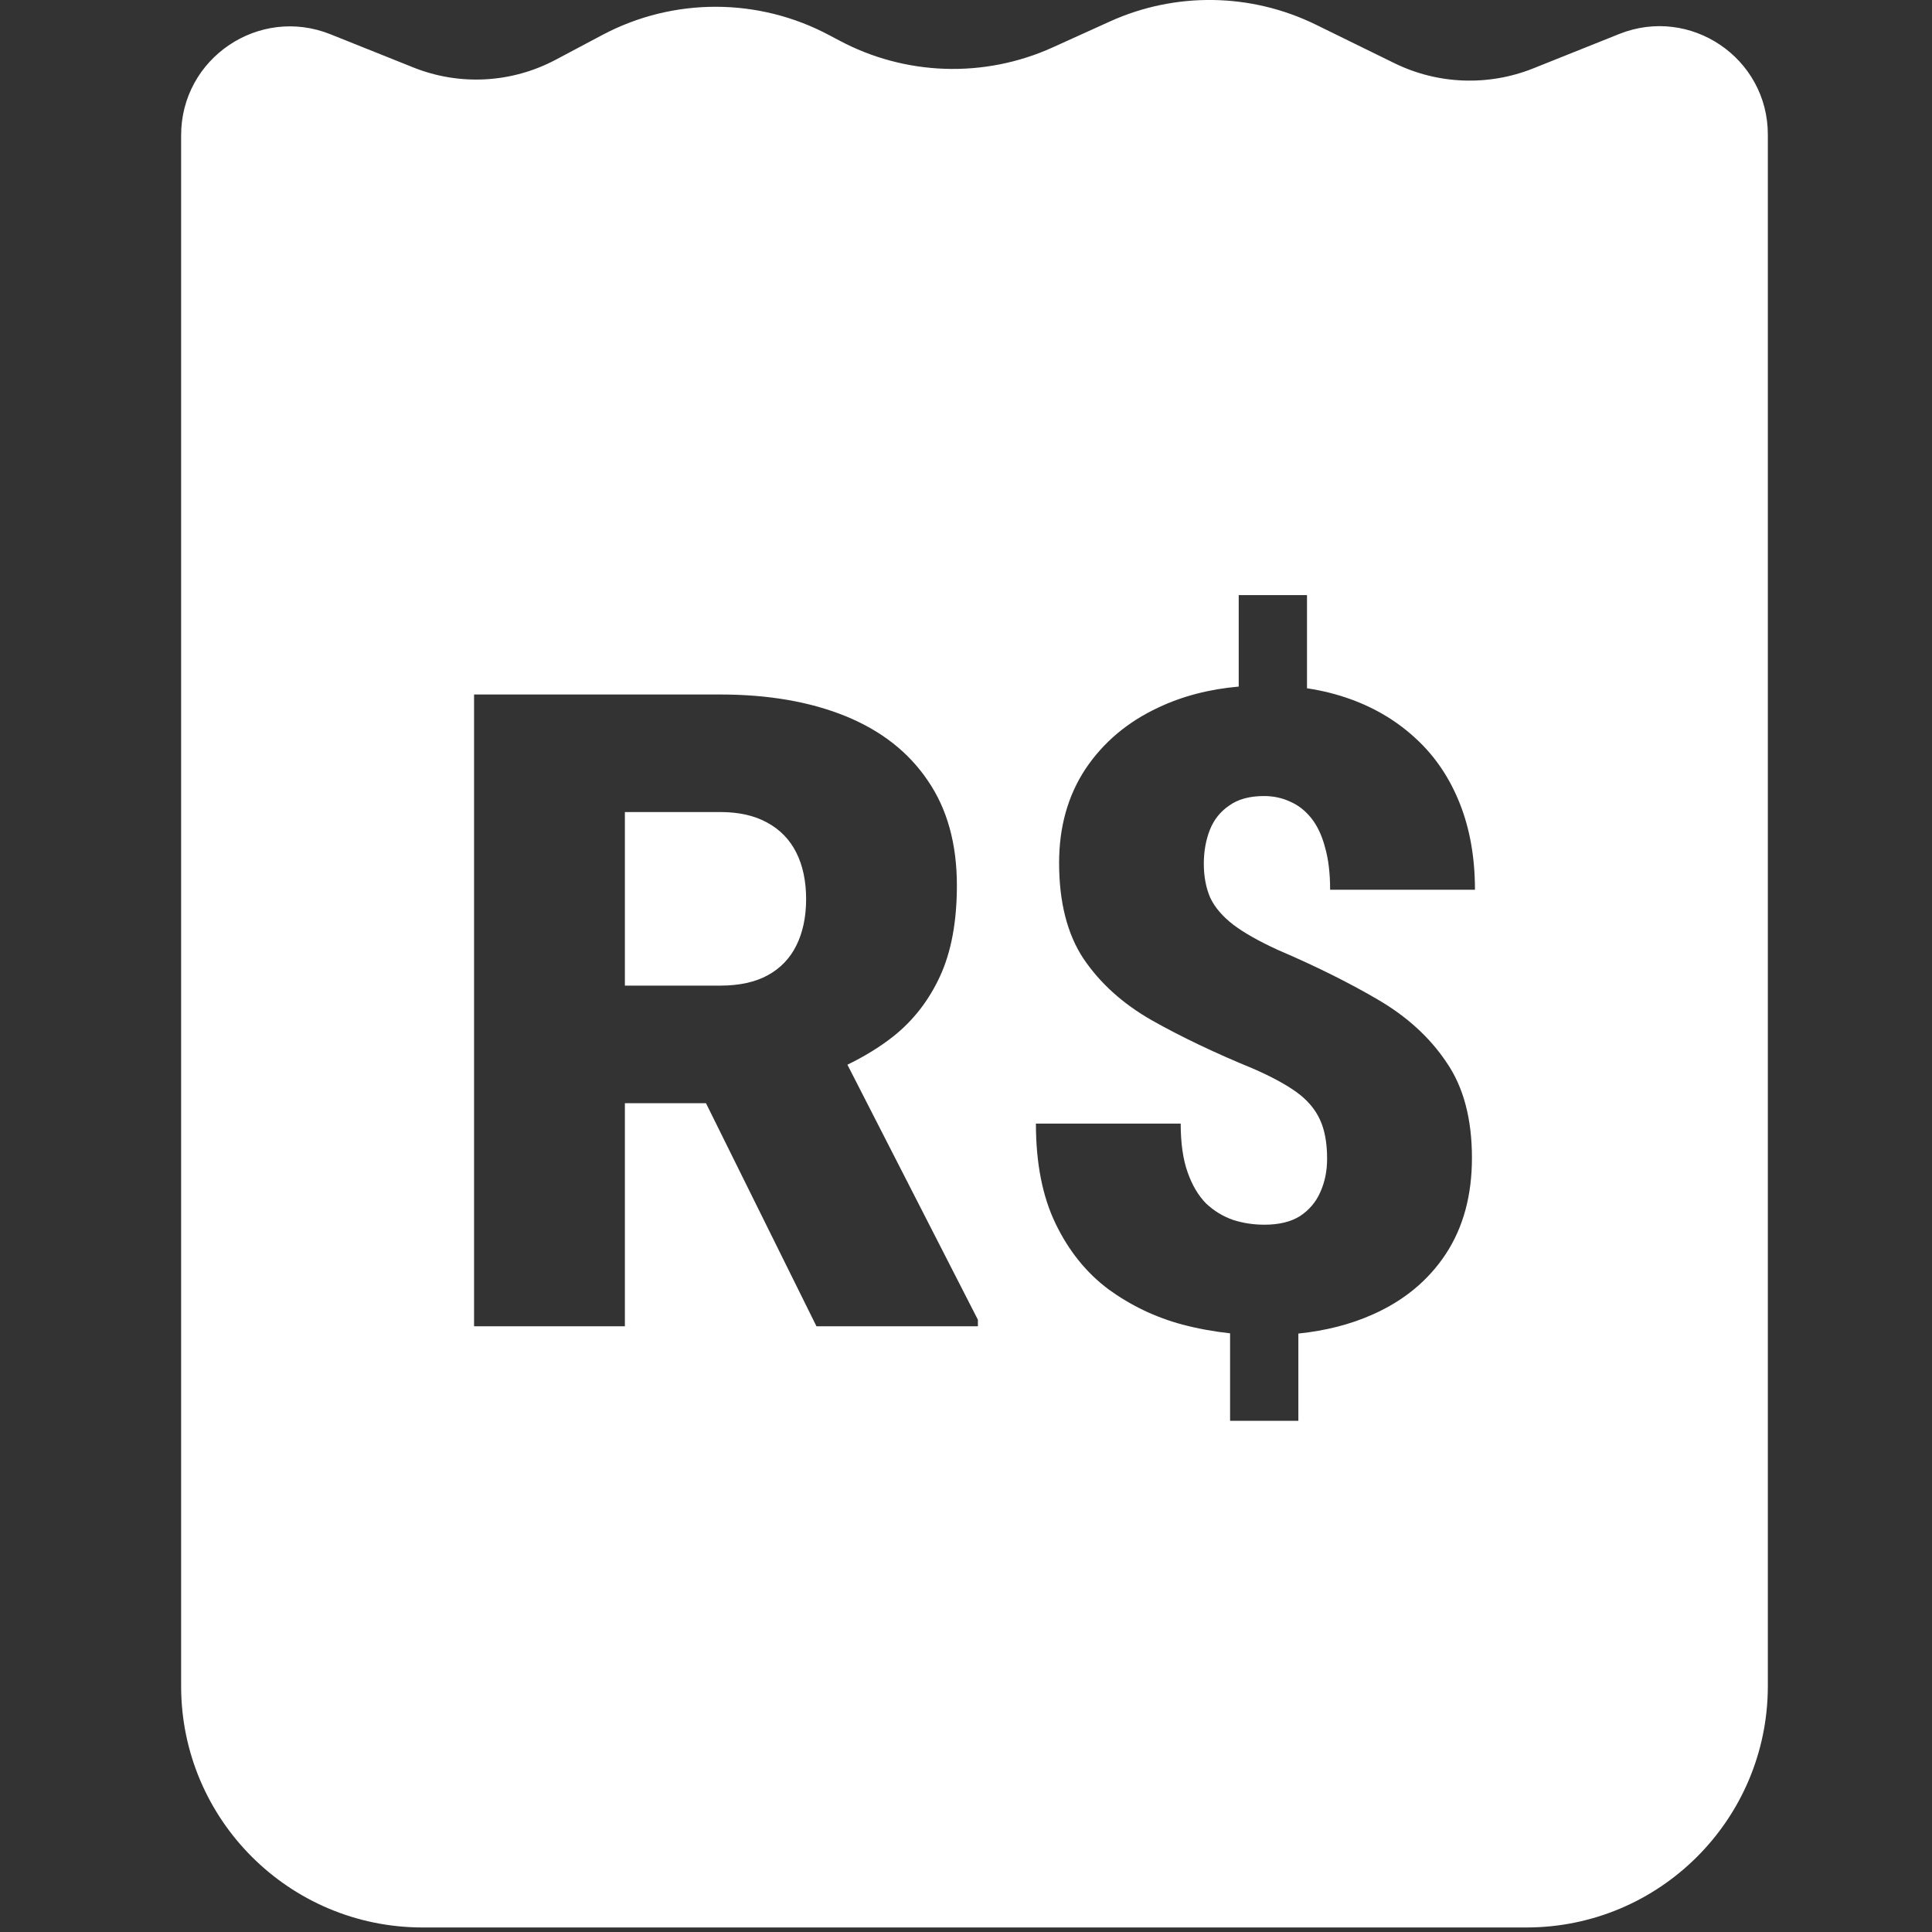 <?xml version="1.0" standalone="no"?>
<svg width="32" height="32" viewBox="0 0 32 32" fill="none" xmlns="http://www.w3.org/2000/svg">
<rect x="0" y="0" width="32" height="32" fill="#333333" stroke="none"/>
<g clip-path="url(#clip0_919_210)">
<path d="M18.385 0.355C19.472 -0.137 20.722 -0.117 21.794 0.408L23.097 1.047C23.816 1.399 24.651 1.43 25.395 1.133L26.819 0.563C27.998 0.092 29.281 0.96 29.281 2.229V27.925C29.281 30.134 27.49 31.925 25.281 31.925H7C4.791 31.925 3 30.136 3 27.927V2.24C3 0.965 4.288 0.094 5.472 0.567L6.846 1.117C7.612 1.424 8.474 1.377 9.203 0.99L9.977 0.579C11.154 -0.046 12.566 -0.043 13.741 0.586L13.896 0.668C14.992 1.255 16.3 1.299 17.434 0.786L18.385 0.355ZM20.517 9.857V11.372C20.027 11.415 19.583 11.531 19.186 11.719C18.673 11.958 18.271 12.299 17.977 12.739C17.687 13.18 17.542 13.697 17.542 14.291C17.542 14.943 17.677 15.473 17.947 15.88C18.222 16.287 18.6 16.627 19.079 16.9C19.563 17.173 20.12 17.439 20.751 17.698C21.05 17.828 21.29 17.957 21.47 18.086C21.65 18.215 21.78 18.367 21.86 18.539C21.941 18.711 21.981 18.929 21.981 19.192C21.981 19.394 21.944 19.578 21.868 19.746C21.797 19.909 21.685 20.041 21.533 20.142C21.381 20.237 21.185 20.285 20.943 20.285C20.763 20.285 20.59 20.259 20.424 20.206C20.258 20.148 20.108 20.057 19.976 19.933C19.848 19.803 19.746 19.631 19.67 19.415C19.594 19.2 19.556 18.931 19.556 18.61H17.158C17.158 19.267 17.267 19.82 17.485 20.27C17.703 20.721 17.995 21.082 18.36 21.355C18.73 21.624 19.138 21.819 19.584 21.939C19.846 22.008 20.11 22.055 20.374 22.084V23.533H21.505V22.088C21.956 22.041 22.367 21.937 22.736 21.772C23.253 21.543 23.656 21.209 23.945 20.773C24.235 20.333 24.38 19.801 24.38 19.179C24.38 18.532 24.24 18.005 23.96 17.598C23.685 17.186 23.305 16.838 22.821 16.556C22.338 16.273 21.787 16 21.171 15.736C20.858 15.593 20.611 15.454 20.431 15.319C20.25 15.18 20.123 15.031 20.047 14.873C19.976 14.71 19.939 14.521 19.939 14.306C19.939 14.1 19.973 13.913 20.039 13.745C20.105 13.578 20.212 13.443 20.359 13.343C20.506 13.237 20.698 13.185 20.936 13.185C21.092 13.185 21.237 13.216 21.37 13.278C21.503 13.336 21.619 13.426 21.719 13.551C21.818 13.675 21.894 13.836 21.946 14.032C22.003 14.229 22.031 14.464 22.031 14.737H24.43C24.43 14.206 24.346 13.731 24.181 13.314C24.015 12.893 23.777 12.537 23.469 12.25C23.16 11.958 22.795 11.735 22.373 11.582C22.144 11.499 21.902 11.438 21.648 11.4V9.857H20.517ZM7.852 11.503V21.967H10.35V18.272H11.693L13.523 21.967H16.197V21.859L14.036 17.635C14.315 17.499 14.569 17.345 14.796 17.166C15.128 16.902 15.386 16.569 15.571 16.167C15.756 15.764 15.849 15.264 15.849 14.665C15.849 13.975 15.688 13.395 15.365 12.926C15.047 12.456 14.594 12.102 14.006 11.862C13.418 11.623 12.725 11.503 11.929 11.503H7.852ZM11.929 13.45C12.237 13.45 12.495 13.508 12.704 13.623C12.918 13.738 13.078 13.903 13.188 14.119C13.297 14.335 13.352 14.594 13.352 14.896C13.351 15.192 13.296 15.449 13.188 15.664C13.083 15.875 12.927 16.037 12.719 16.152C12.51 16.267 12.246 16.325 11.929 16.325H10.35V13.45H11.929Z" fill="white"/>
</g>
<defs>
<clipPath id="clip0_919_210">
<rect width="32" height="32" fill="white"/>
</clipPath>
</defs>
</svg>
